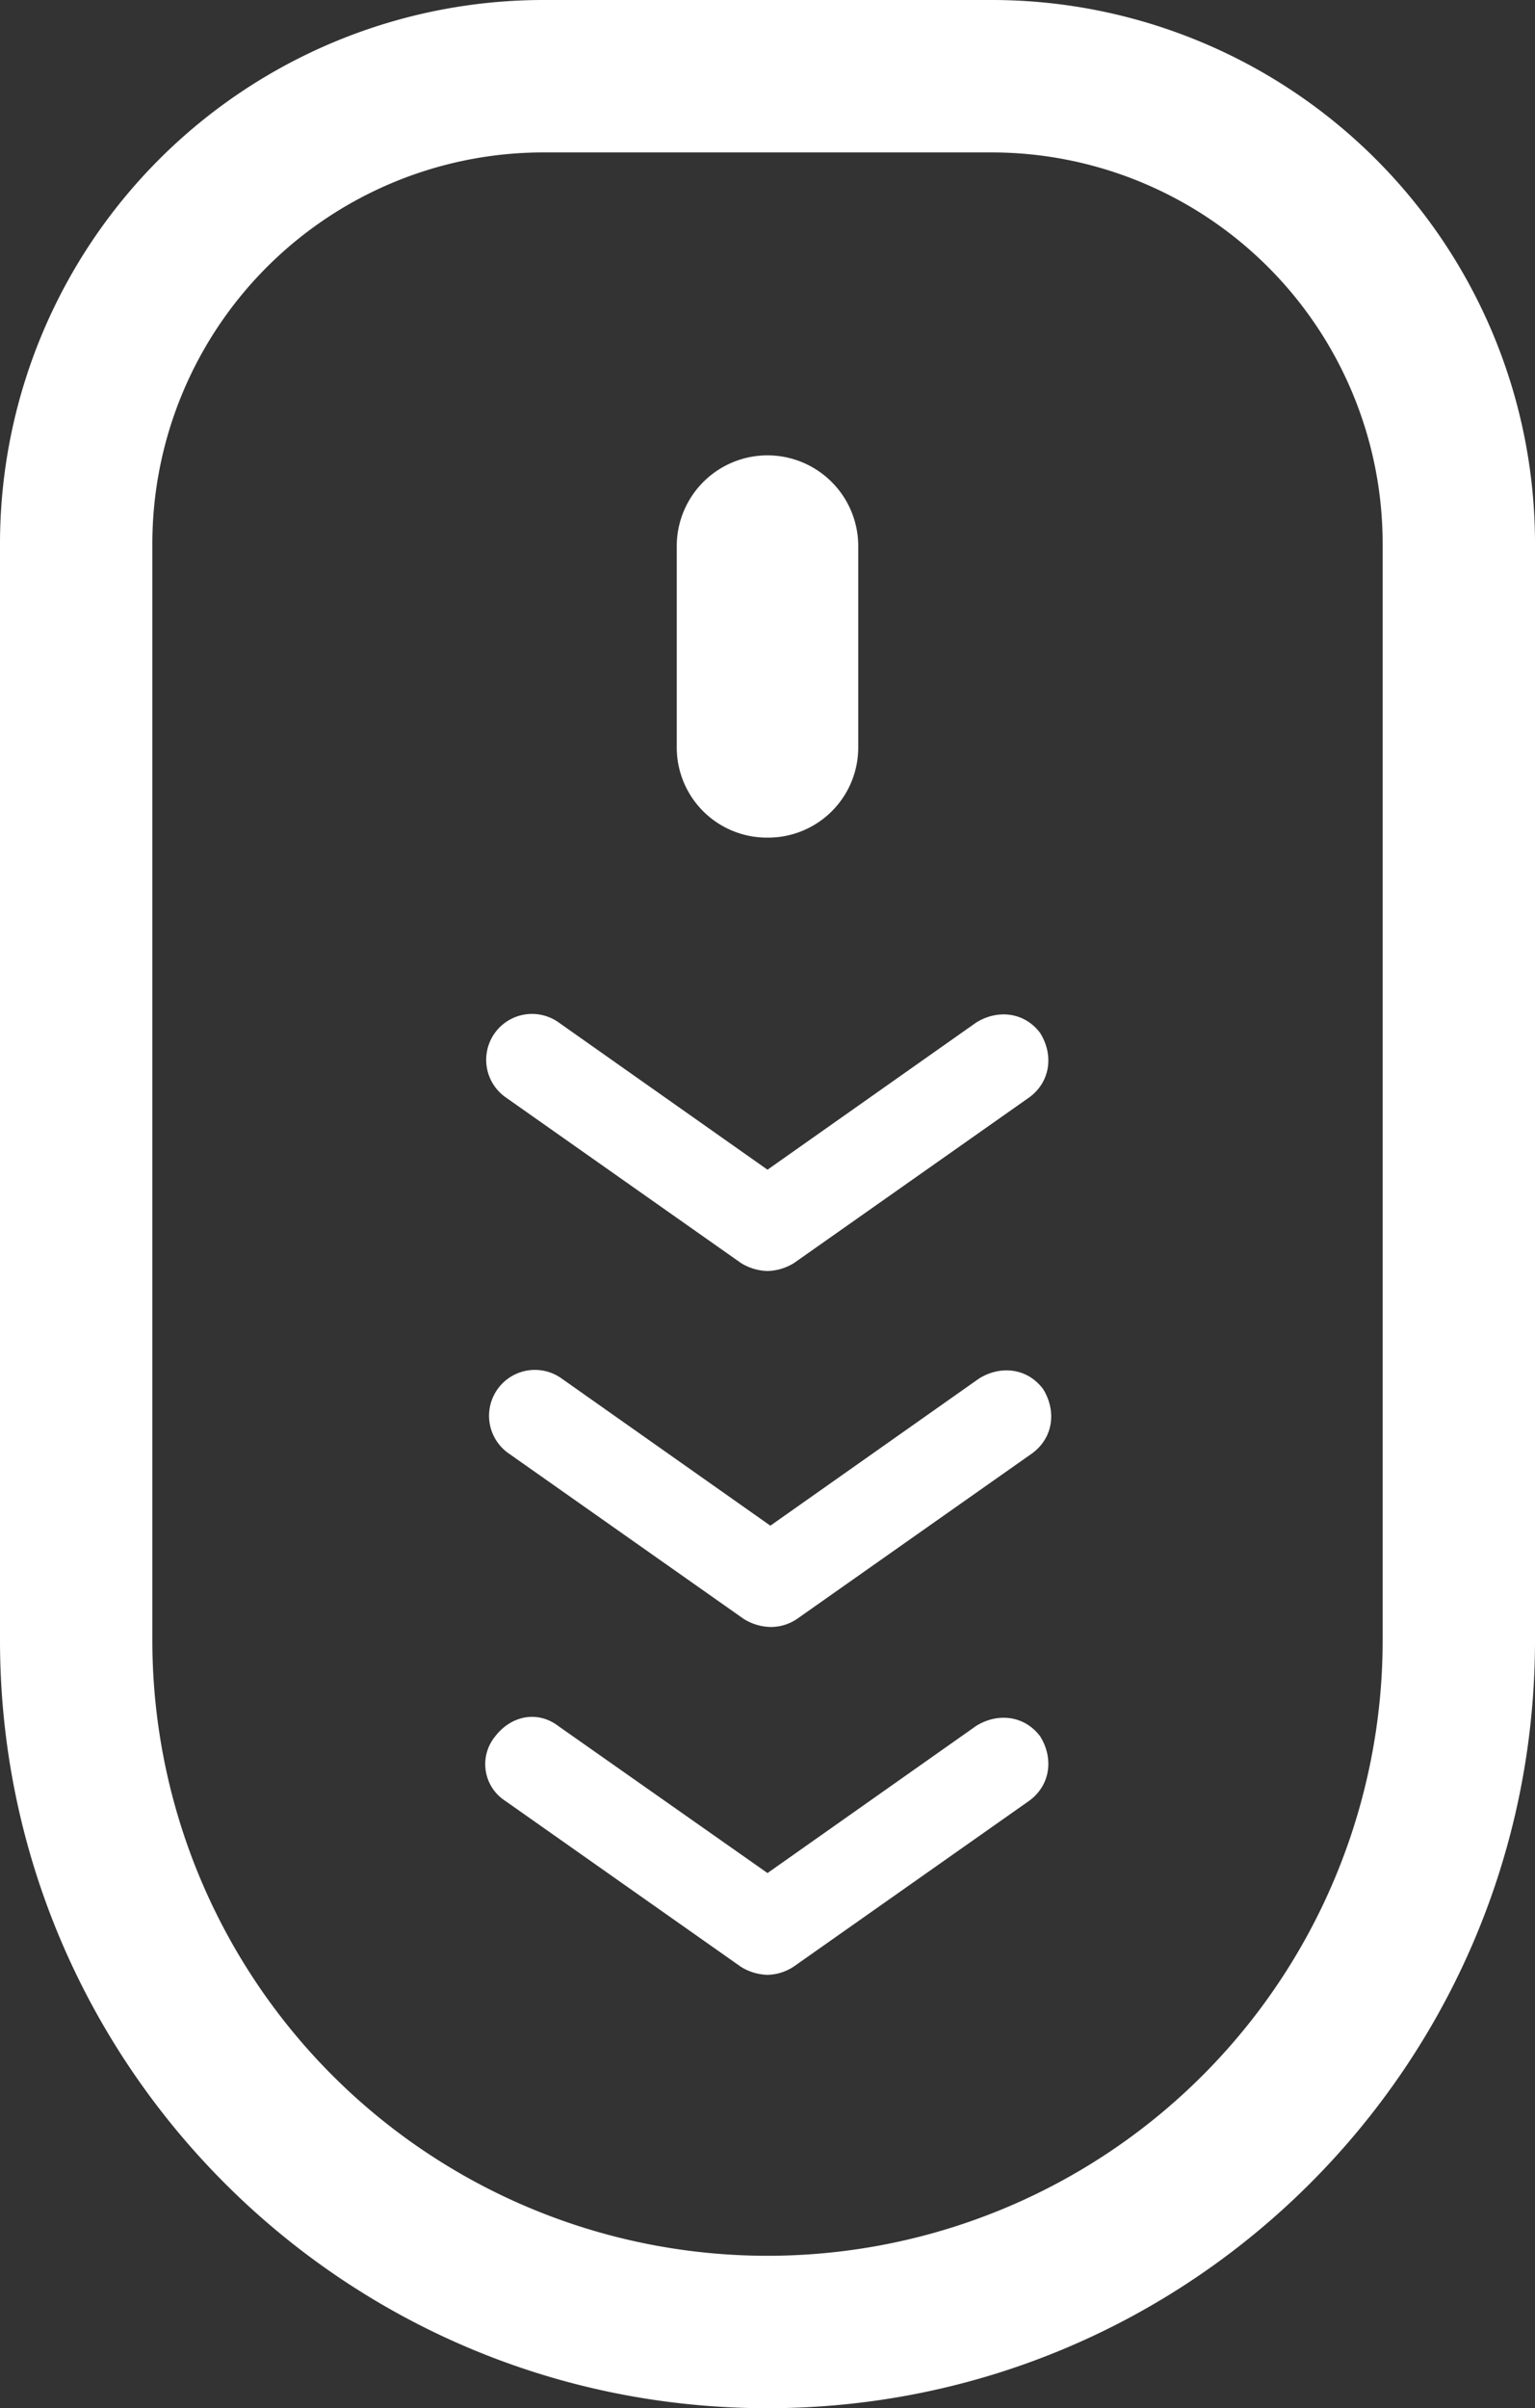 <svg id="Layer_1" data-name="Layer 1" xmlns="http://www.w3.org/2000/svg" viewBox="0 0 321.4 504"><rect x="0" y="0" width="321.4" height="504" fill="#333333" stroke="none"/><defs><style>.cls-1{fill:#fff;}</style></defs><path class="cls-1" d="M207.7,31.9a81.9,81.9,0,0,1,81.8,81.8V343.3a128.8,128.8,0,0,1-257.6,0V113.7a81.9,81.9,0,0,1,81.8-81.8h94m0-31.9h-94A113.82,113.82,0,0,0,0,113.7V343.3C0,431.8,71.7,504,160.7,504s160.7-72.2,160.7-160.7V113.7A113.76,113.76,0,0,0,207.7,0Z"/><path class="cls-1" d="M160.7,266a11,11,0,0,1-5.6-1.7l-49.3-34.7A9.6,9.6,0,1,1,117,214l43.7,30.8L204.4,214c4.5-2.8,10.1-2.2,13.4,2.2,2.8,4.5,2.2,10.1-2.2,13.4l-49.3,34.7a11,11,0,0,1-5.6,1.7Z"/><path class="cls-1" d="M161.3,340.5a11,11,0,0,1-5.6-1.7l-49.3-34.7a9.6,9.6,0,1,1,11.2-15.6l43.7,30.8L205,288.5c4.5-2.8,10.1-2.2,13.4,2.2,2.8,4.5,2.2,10.1-2.2,13.4l-49.3,34.7a9.75,9.75,0,0,1-5.6,1.7Z"/><path class="cls-1" d="M160.7,413.3a11,11,0,0,1-5.6-1.7l-49.3-34.7a9.14,9.14,0,0,1-2.2-13.4c3.4-4.5,9-5.6,13.4-2.2L160.7,392l43.7-30.8c4.5-2.8,10.1-2.2,13.4,2.2,2.8,4.5,2.2,10.1-2.2,13.4l-49.3,34.7a10.29,10.29,0,0,1-5.6,1.8Z"/><path class="cls-1" d="M160.7,175.3a18.87,18.87,0,0,1-19-19v-42a19,19,0,0,1,38,0v42A18.87,18.87,0,0,1,160.7,175.3Z"/></svg>